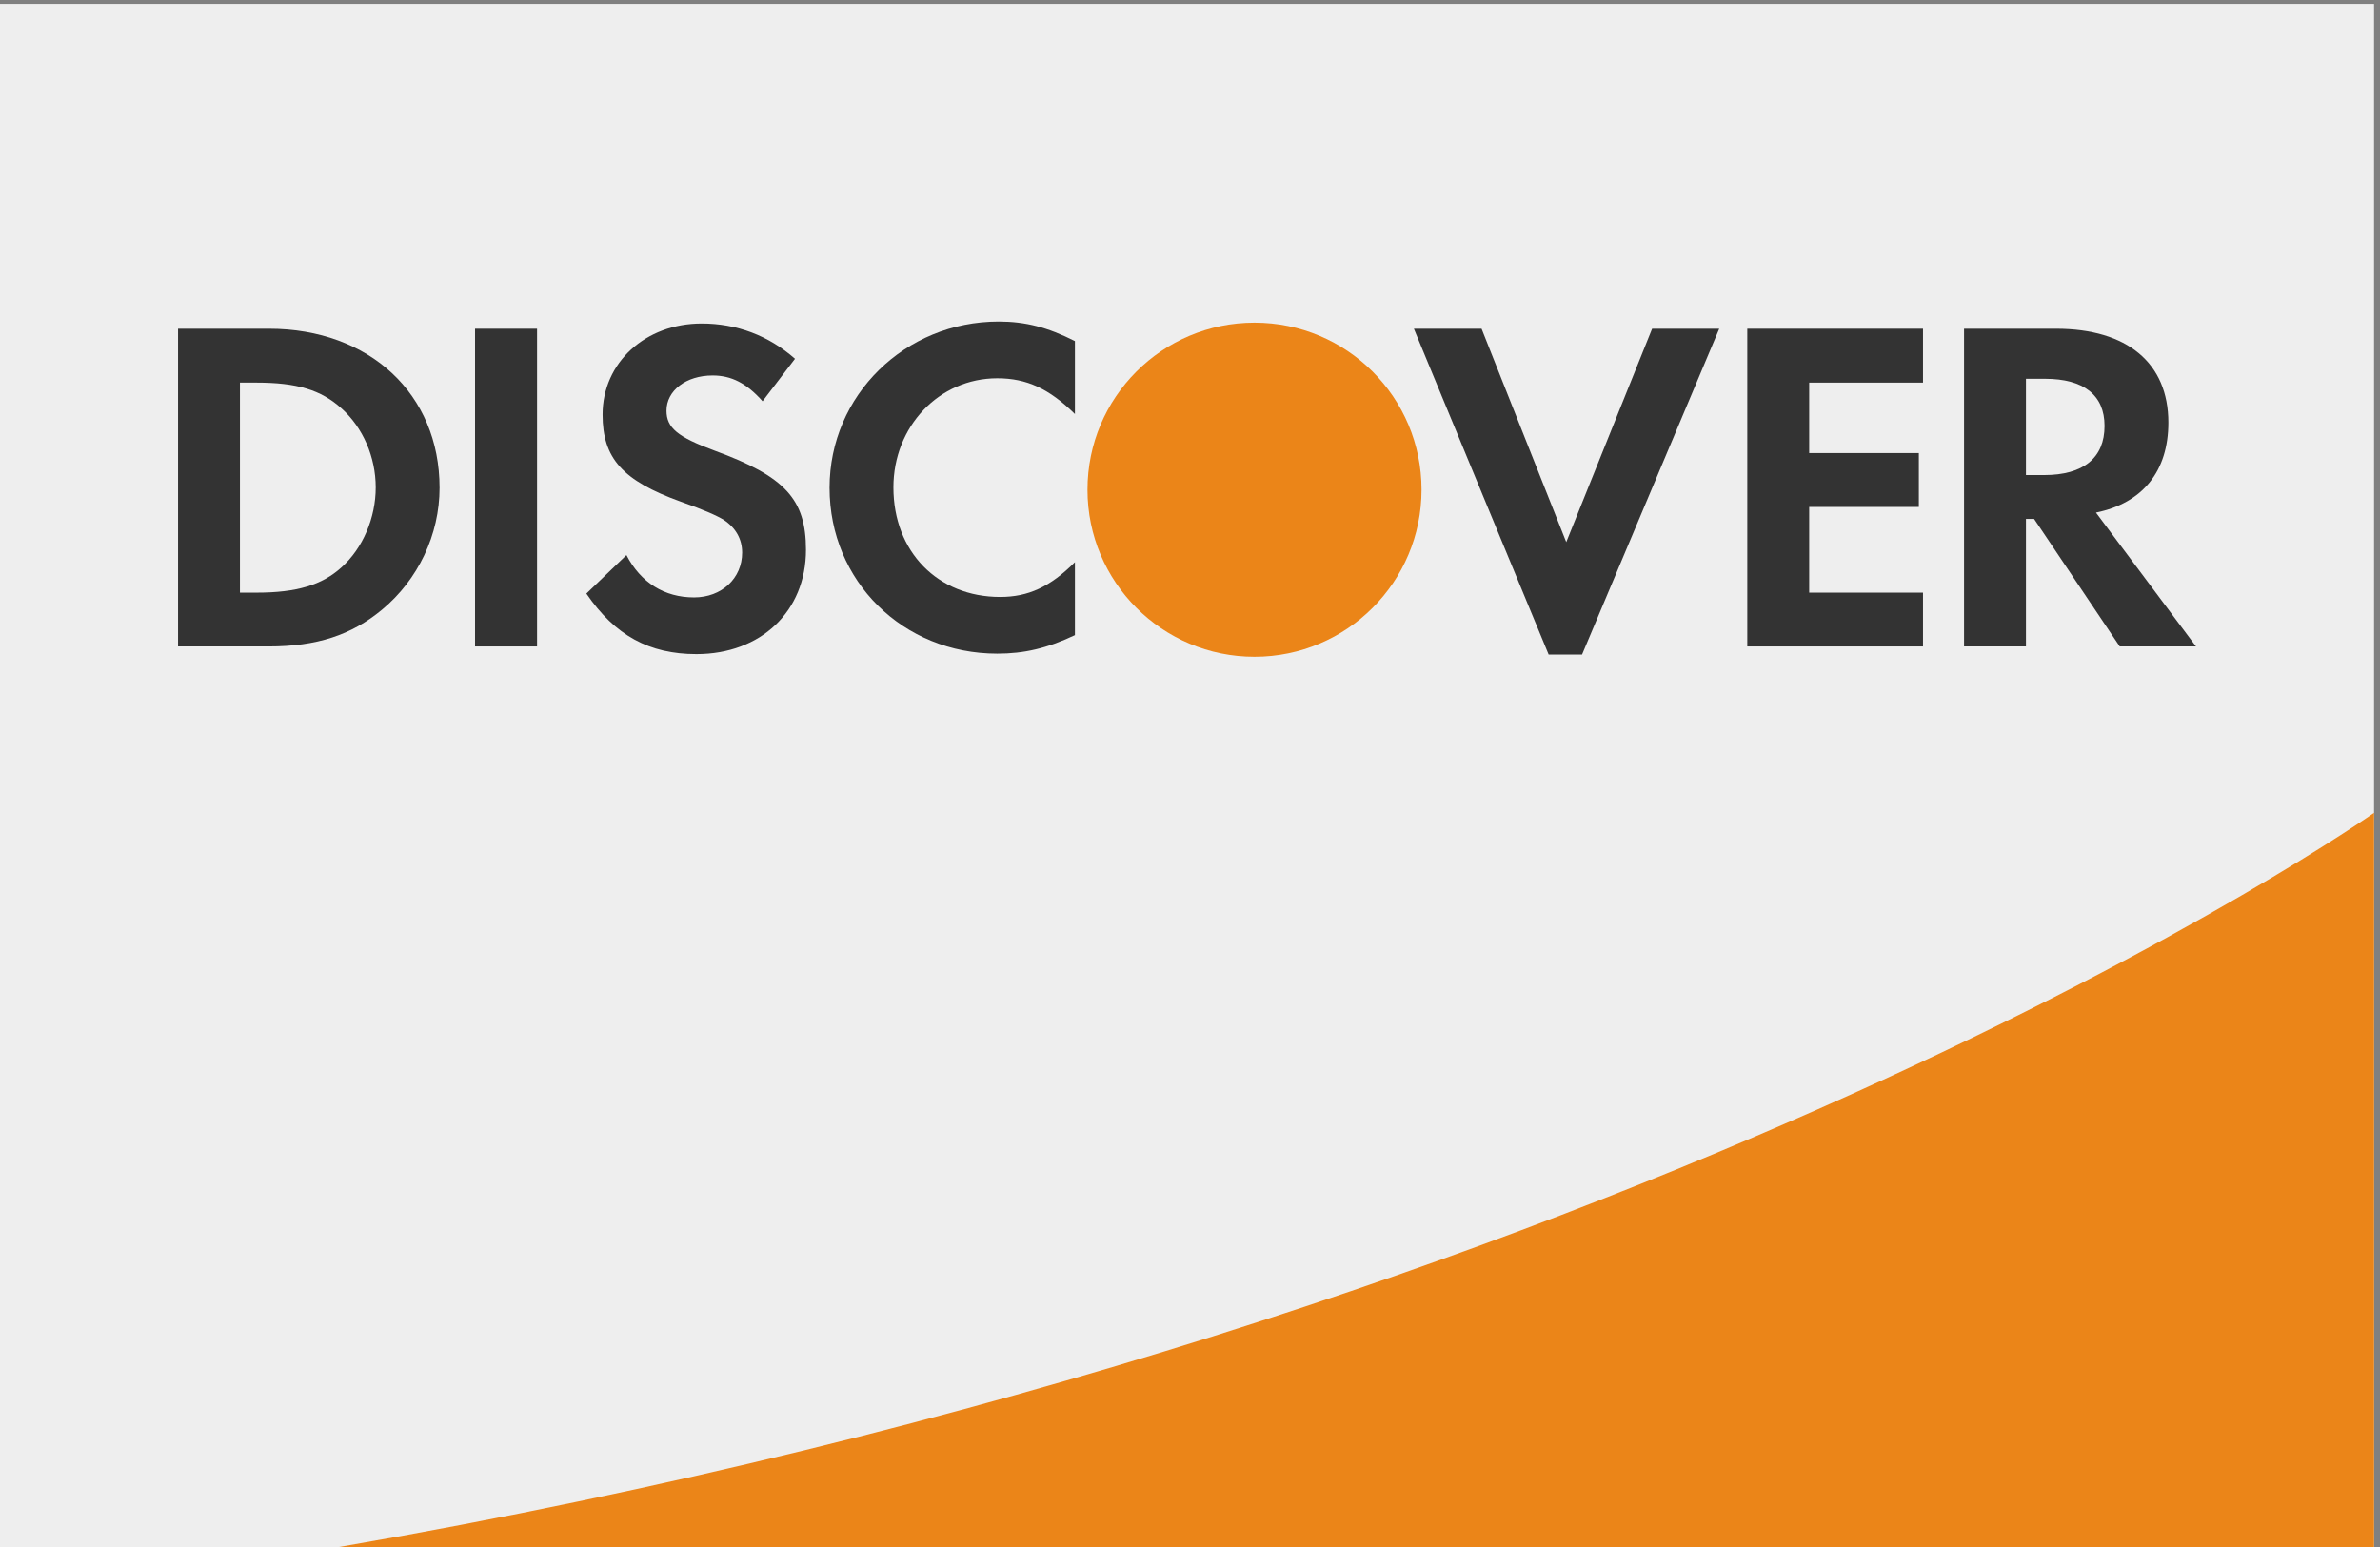 <svg height="34.667" viewBox="0 0 53.333 34.667" width="53.333" xmlns="http://www.w3.org/2000/svg"><rect x="0" y="0" width="53.333" height="34.667" fill="#808080" stroke="none"/><g transform="matrix(.133 0 0 -.133 0 34.667)"><path d="m400 0h-400v260h400z" fill="#eee"/><path d="m400 123.699s-121.094-85.457-342.891-123.699h342.891z" fill="#eb8518"/><g fill="#333"><path d="m57.523 165.047c-3.281-2.965-7.539-4.246-14.293-4.246h-2.801v35.39h2.801c6.754 0 10.844-1.211 14.293-4.328 3.609-3.218 5.781-8.191 5.781-13.328s-2.172-10.262-5.781-13.488zm-12.199 40.219h-15.324v-53.528h15.25c8.109 0 13.953 1.907 19.102 6.184 6.101 5.039 9.711 12.664 9.711 20.547 0 15.789-11.801 26.797-28.738 26.797"/><path d="m80.039 151.738h10.449v53.528h-10.449z"/><path d="m120.406 184.727c-6.265 2.312-8.109 3.847-8.109 6.738 0 3.371 3.273 5.93 7.777 5.93 3.129 0 5.696-1.282 8.41-4.34l5.465 7.152c-4.476 3.934-9.855 5.938-15.726 5.938-9.469 0-16.696-6.575-16.696-15.344 0-7.363 3.368-11.133 13.176-14.668 4.086-1.445 6.164-2.403 7.223-3.055 2.074-1.359 3.117-3.293 3.117-5.531 0-4.332-3.441-7.547-8.102-7.547-4.984 0-8.992 2.488-11.394 7.129l-6.75-6.484c4.82-7.059 10.594-10.196 18.543-10.196 10.848 0 18.457 7.207 18.457 17.571 0 8.515-3.516 12.363-15.391 16.707"/><path d="m139.77 178.469c0-15.735 12.359-27.942 28.257-27.942 4.493 0 8.352.879 13.086 3.118v12.293c-4.179-4.168-7.867-5.86-12.597-5.86-10.52 0-17.985 7.617-17.985 18.457 0 10.274 7.696 18.387 17.496 18.387 4.981 0 8.754-1.774 13.086-6.024v12.286c-4.586 2.324-8.355 3.293-12.843 3.293-15.813 0-28.5-12.442-28.5-28.008"/><path d="m263.895 169.316-14.266 35.95h-11.406l22.707-54.895h5.625l23.113 54.895h-11.309z"/><path d="m294.395 151.738h29.609v9.063h-19.18v14.441h18.477v9.074h-18.477v11.875h19.18v9.075h-29.609z"/><path d="m344.402 180.613h-3.054v16.223h3.222c6.485 0 10.02-2.734 10.02-7.938 0-5.382-3.535-8.285-10.188-8.285zm20.942 8.852c0 10.008-6.906 15.801-18.938 15.801h-15.488v-53.528h10.43v21.492h1.367l14.433-21.492h12.852l-16.855 22.551c7.871 1.602 12.199 6.973 12.199 15.176"/></g><path d="m239.512 178.145c0-15.547-12.598-28.145-28.145-28.145-15.543 0-28.14 12.598-28.14 28.145 0 15.558 12.597 28.144 28.14 28.144 15.547 0 28.145-12.586 28.145-28.144" fill="#eb8518"/></g></svg>